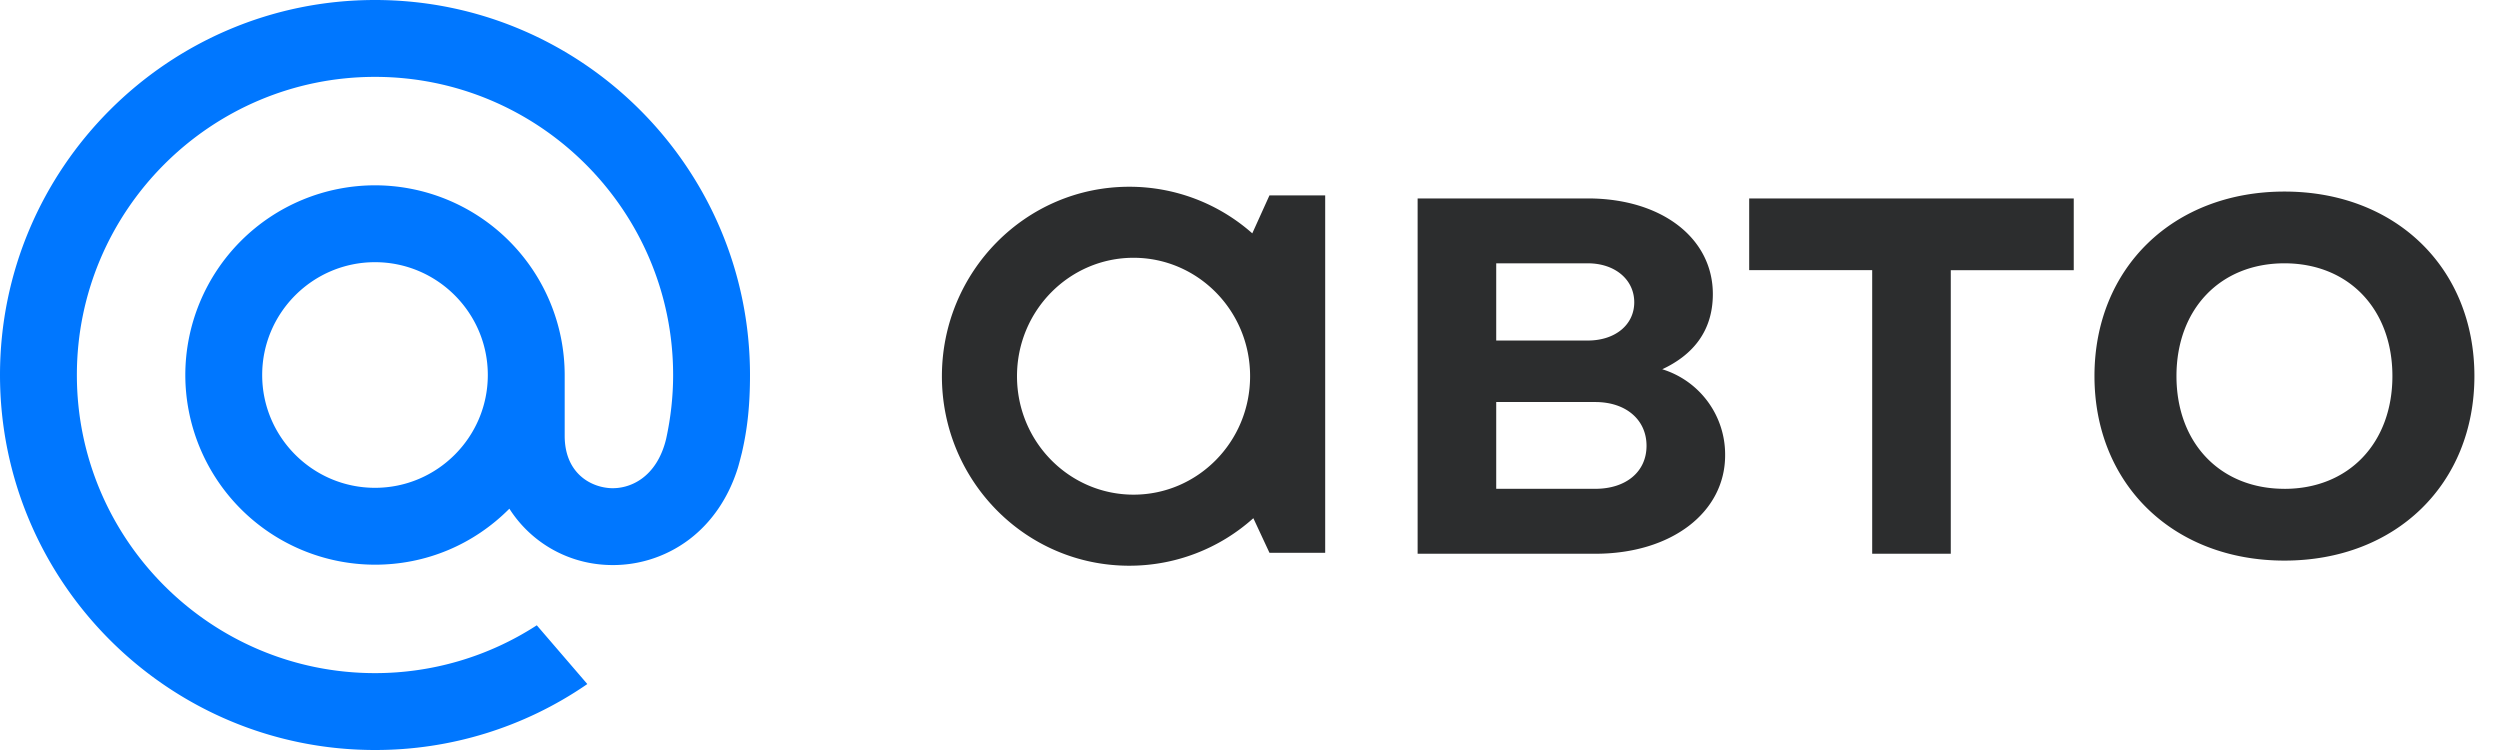 <svg xmlns="http://www.w3.org/2000/svg" width="80" height="24" fill="none" viewBox="0 0 80 24"><path fill="#07F" d="M15.61 12c0 1.99-1.62 3.61-3.61 3.61-1.99 0-3.61-1.62-3.61-3.61 0-1.99 1.62-3.61 3.61-3.61 1.99 0 3.61 1.62 3.61 3.61ZM12 0C5.383 0 0 5.383 0 12c0 6.616 5.383 12 12 12a11.93 11.93 0 0 0 6.76-2.087l.034-.024-1.617-1.88-.027.018A9.504 9.504 0 0 1 12 21.54c-5.26 0-9.54-4.28-9.54-9.54 0-5.26 4.28-9.54 9.54-9.54 5.26 0 9.54 4.28 9.54 9.54 0 .682-.076 1.372-.225 2.05-.302 1.239-1.169 1.618-1.82 1.568-.654-.053-1.42-.52-1.425-1.661V12A6.076 6.076 0 0 0 12 5.93 6.076 6.076 0 0 0 5.93 12 6.076 6.076 0 0 0 12 18.07c1.626 0 3.15-.636 4.3-1.792a3.898 3.898 0 0 0 2.998 1.792 4.049 4.049 0 0 0 2.758-.809c.72-.546 1.257-1.335 1.554-2.284.047-.153.134-.504.135-.507l.002-.012c.175-.761.253-1.52.253-2.458 0-6.617-5.384-12-12-12"/><path fill="#2C2D2E" d="M53.192 11.816a2.854 2.854 0 0 1 2.012 2.755c0 1.815-1.706 3.149-4.155 3.149h-5.685V6.35h5.445c2.361 0 4.002 1.267 4.002 3.06 0 1.181-.635 1.947-1.619 2.406Zm-2.383-3.39h-2.93v2.471h2.93c.875 0 1.487-.502 1.487-1.224s-.612-1.247-1.487-1.247Zm-2.93 7.216h3.17c.984 0 1.64-.546 1.64-1.377s-.656-1.4-1.64-1.4h-3.17v2.777ZM62.423 17.72H59.91V8.645h-3.936V6.35h10.386v2.296h-3.935v9.075ZM73.102 17.939c-3.564 0-6.079-2.45-6.079-5.905 0-3.454 2.515-5.904 6.08-5.904 3.563 0 6.078 2.45 6.078 5.904 0 3.455-2.515 5.905-6.079 5.905Zm0-2.296c2.056 0 3.455-1.466 3.455-3.609 0-2.142-1.4-3.608-3.455-3.608s-3.455 1.466-3.455 3.608c0 2.143 1.4 3.608 3.455 3.608Z"/><path fill="#2C2D2E" fill-rule="evenodd" d="M36.136 5.976c-3.322 0-5.995 2.725-5.995 6.064 0 3.338 2.673 6.063 5.995 6.063a5.93 5.93 0 0 0 3.971-1.521l.516 1.107h1.783V6.252h-1.783l-.55 1.215a5.928 5.928 0 0 0-3.937-1.491Zm.137 2.273c-2.048 0-3.729 1.686-3.729 3.79s1.68 3.79 3.73 3.79c2.048 0 3.729-1.686 3.729-3.79s-1.68-3.79-3.73-3.79Z" clip-rule="evenodd"/></svg>